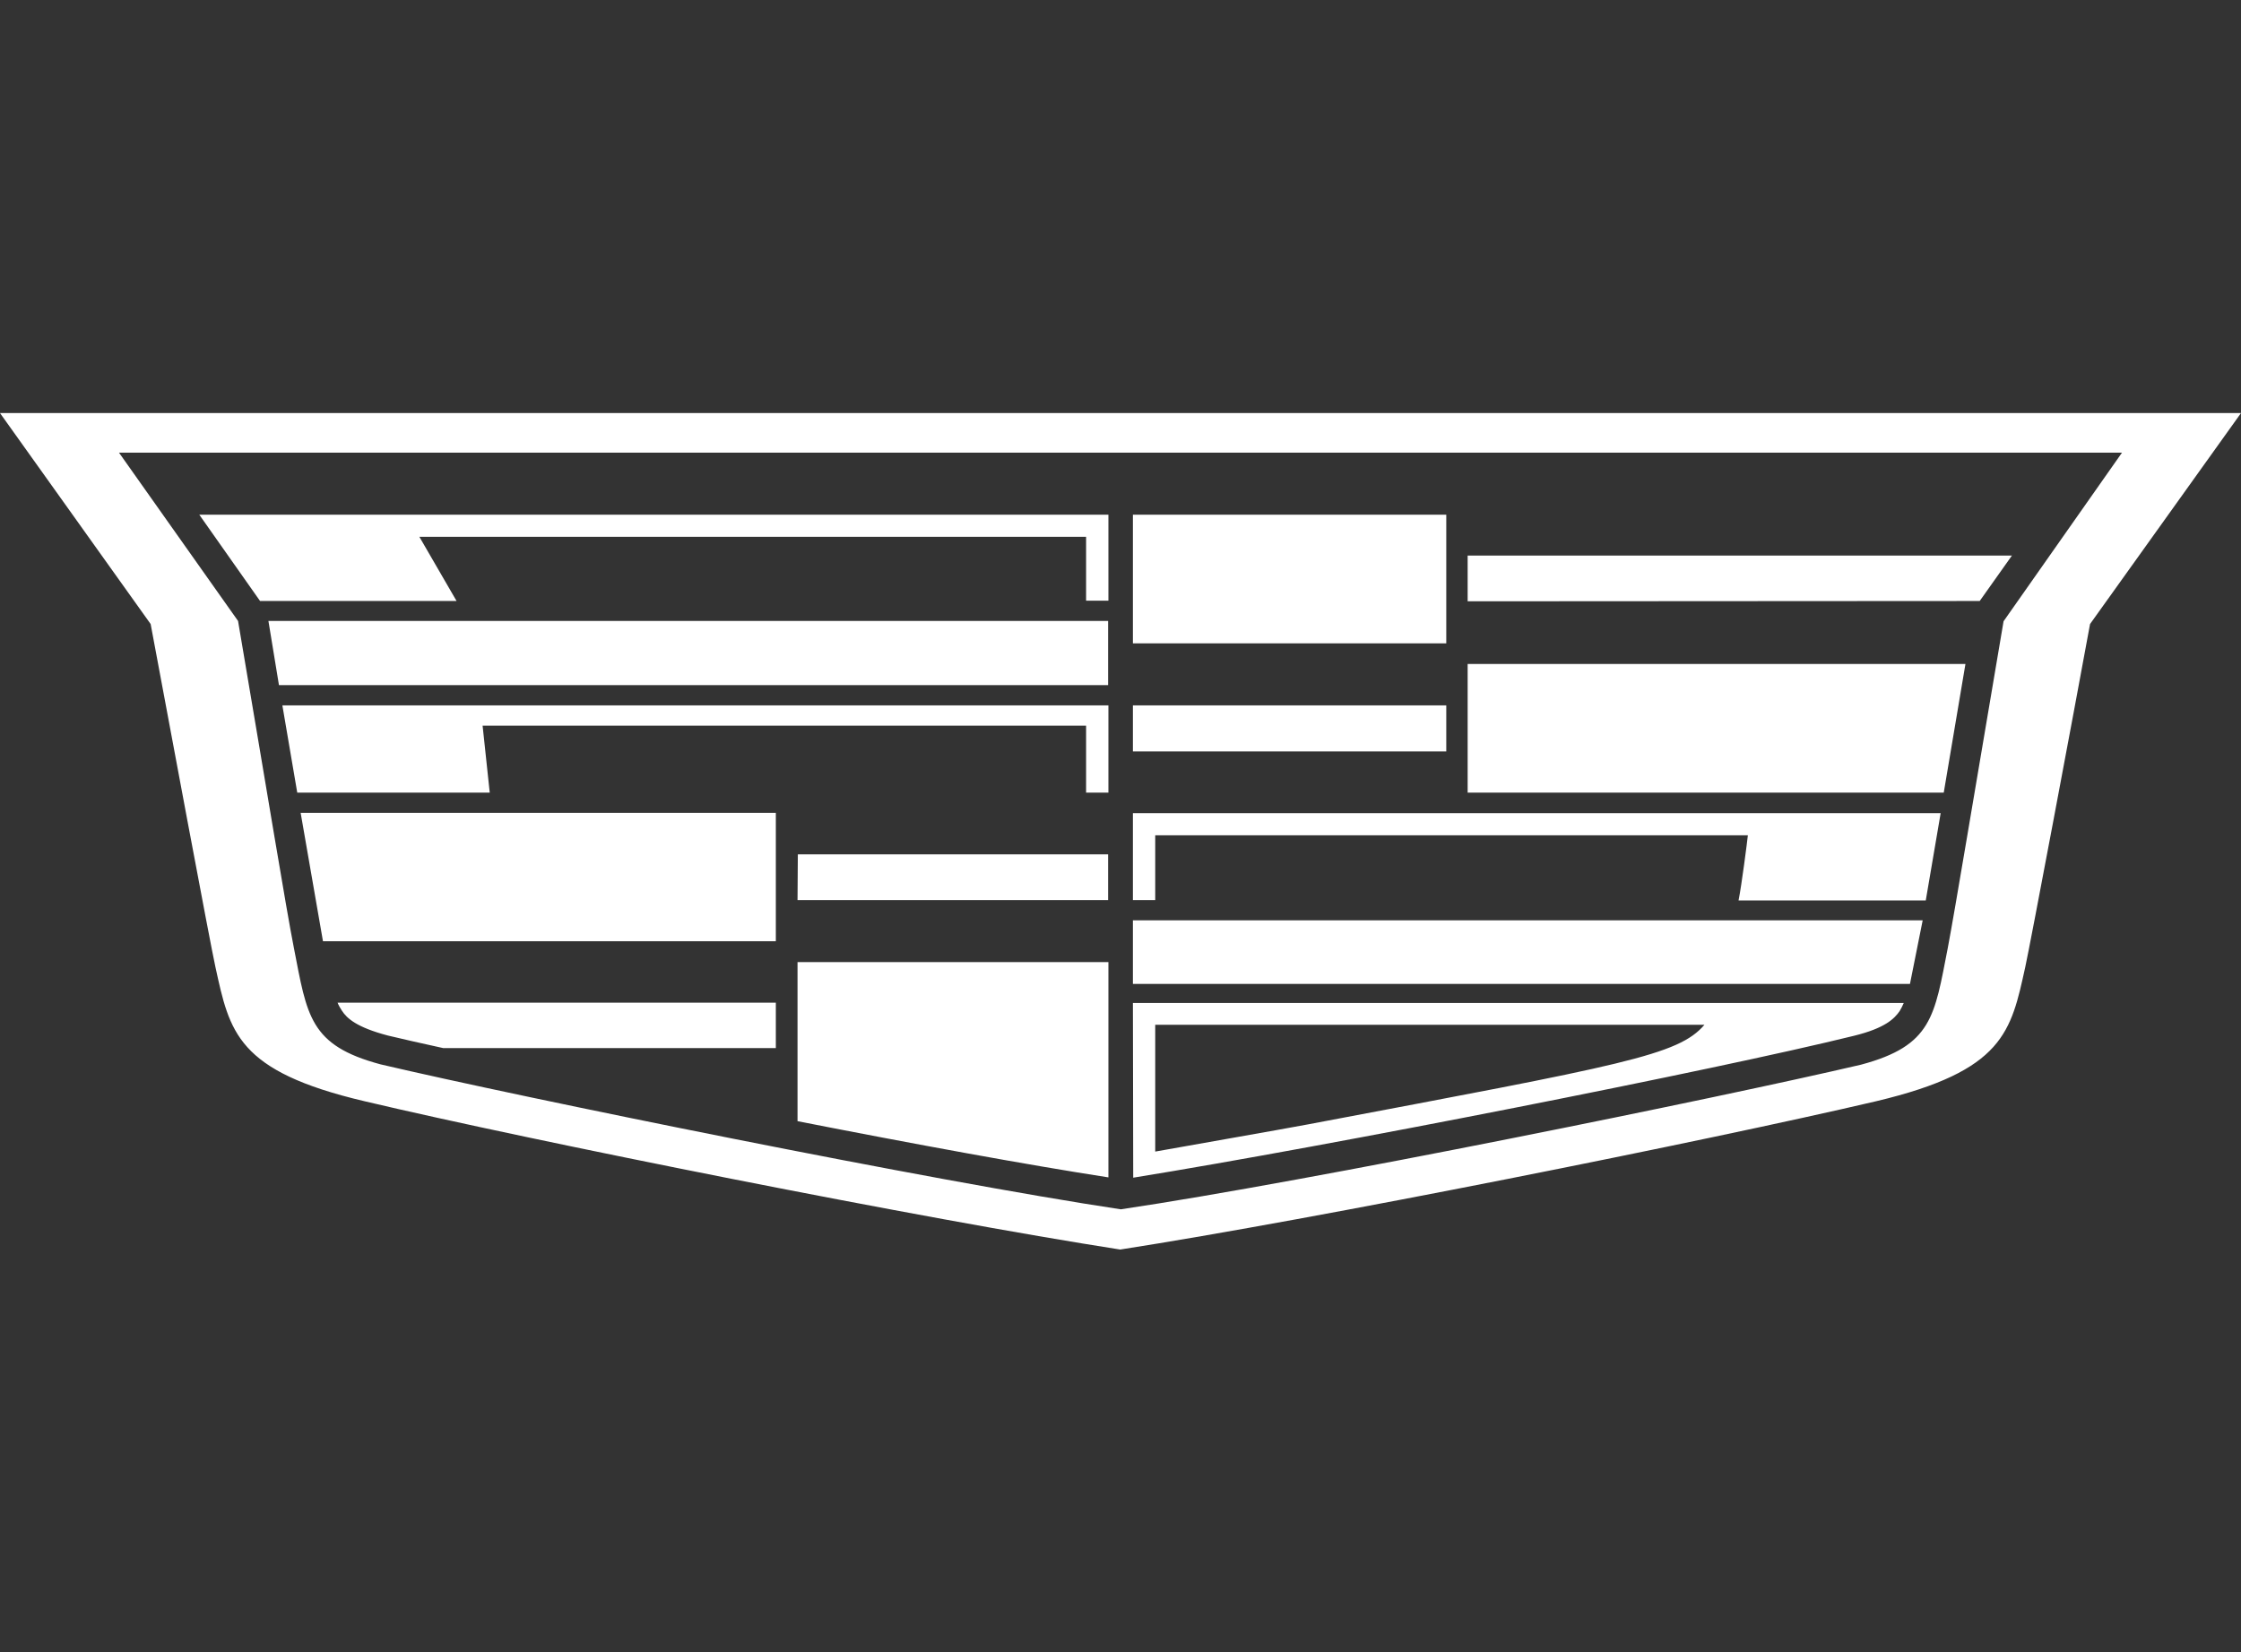 <svg xmlns="http://www.w3.org/2000/svg" width="217" height="160" viewBox="0 0 217 160" fill="none"><rect x="0" y="0" width="217" height="160" fill="#333333" stroke="none"/><path d="M47.422 76.753H28.783L27.343 68.308H107.329V76.753H105.168V70.271H46.731L47.422 76.753ZM27.012 66.346H107.299V60.131H25.992L27.012 66.346ZM77.226 87.161H107.299V82.73H77.256L77.226 87.161ZM25.182 58.198H44.21L40.609 51.983H105.168V58.169H107.329V49.843H19.299L25.182 58.198ZM140.045 49.843H109.701V62.302H140.045V49.843ZM33.105 97.866C33.586 98.609 34.516 99.471 37.547 100.274C39.018 100.631 40.639 100.988 42.92 101.493H75.125V97.093H32.685C32.805 97.39 32.955 97.628 33.105 97.866ZM31.274 91.145H75.125V78.716H29.113L31.274 91.145ZM77.226 108.57C88.451 110.771 99.436 112.793 107.329 114.012V93.167H77.226V108.57ZM142.115 76.753H188.217L190.318 64.294H142.115V76.753ZM142.115 53.797V58.228L191.698 58.198L194.82 53.797H142.115ZM217 40L202.383 60.428C200.793 69.111 196.591 91.472 196.11 93.643C194.73 99.888 194.069 103.694 181.674 106.638C165.166 110.503 127.409 118.056 108.47 121C89.531 118.056 51.774 110.533 35.296 106.638C22.901 103.724 22.24 99.917 20.86 93.643C20.379 91.502 16.207 69.111 14.587 60.428L0 40H217ZM205.475 43.836H11.525L23.051 60.131C25.932 77.08 27.703 87.964 28.453 91.77C29.744 98.371 29.954 101.226 36.857 103.069C50.543 106.281 90.282 114.369 108.53 117.105C126.778 114.399 166.487 106.311 180.203 103.099C187.106 101.256 187.316 98.401 188.607 91.8C189.327 87.993 191.128 77.11 194.009 60.161L205.475 43.836ZM109.701 87.161H111.862V80.887H169.248C169.188 81.481 168.648 85.704 168.348 87.191H186.476L187.917 78.746H109.701V87.161ZM109.701 95.279H184.945L186.176 89.123H109.701V95.279ZM140.045 68.308H109.701V72.769H140.045V68.308ZM109.701 97.122H184.345C184.225 97.39 184.105 97.657 183.955 97.895C183.445 98.639 182.544 99.561 179.513 100.304C166.006 103.634 128.849 110.949 109.731 114.042L109.701 97.122ZM111.862 111.514C115.313 110.89 123.717 109.433 126.718 108.868C157.242 103.099 162.495 102.207 165.046 99.234H111.862V111.514Z" fill="white"></path></svg>